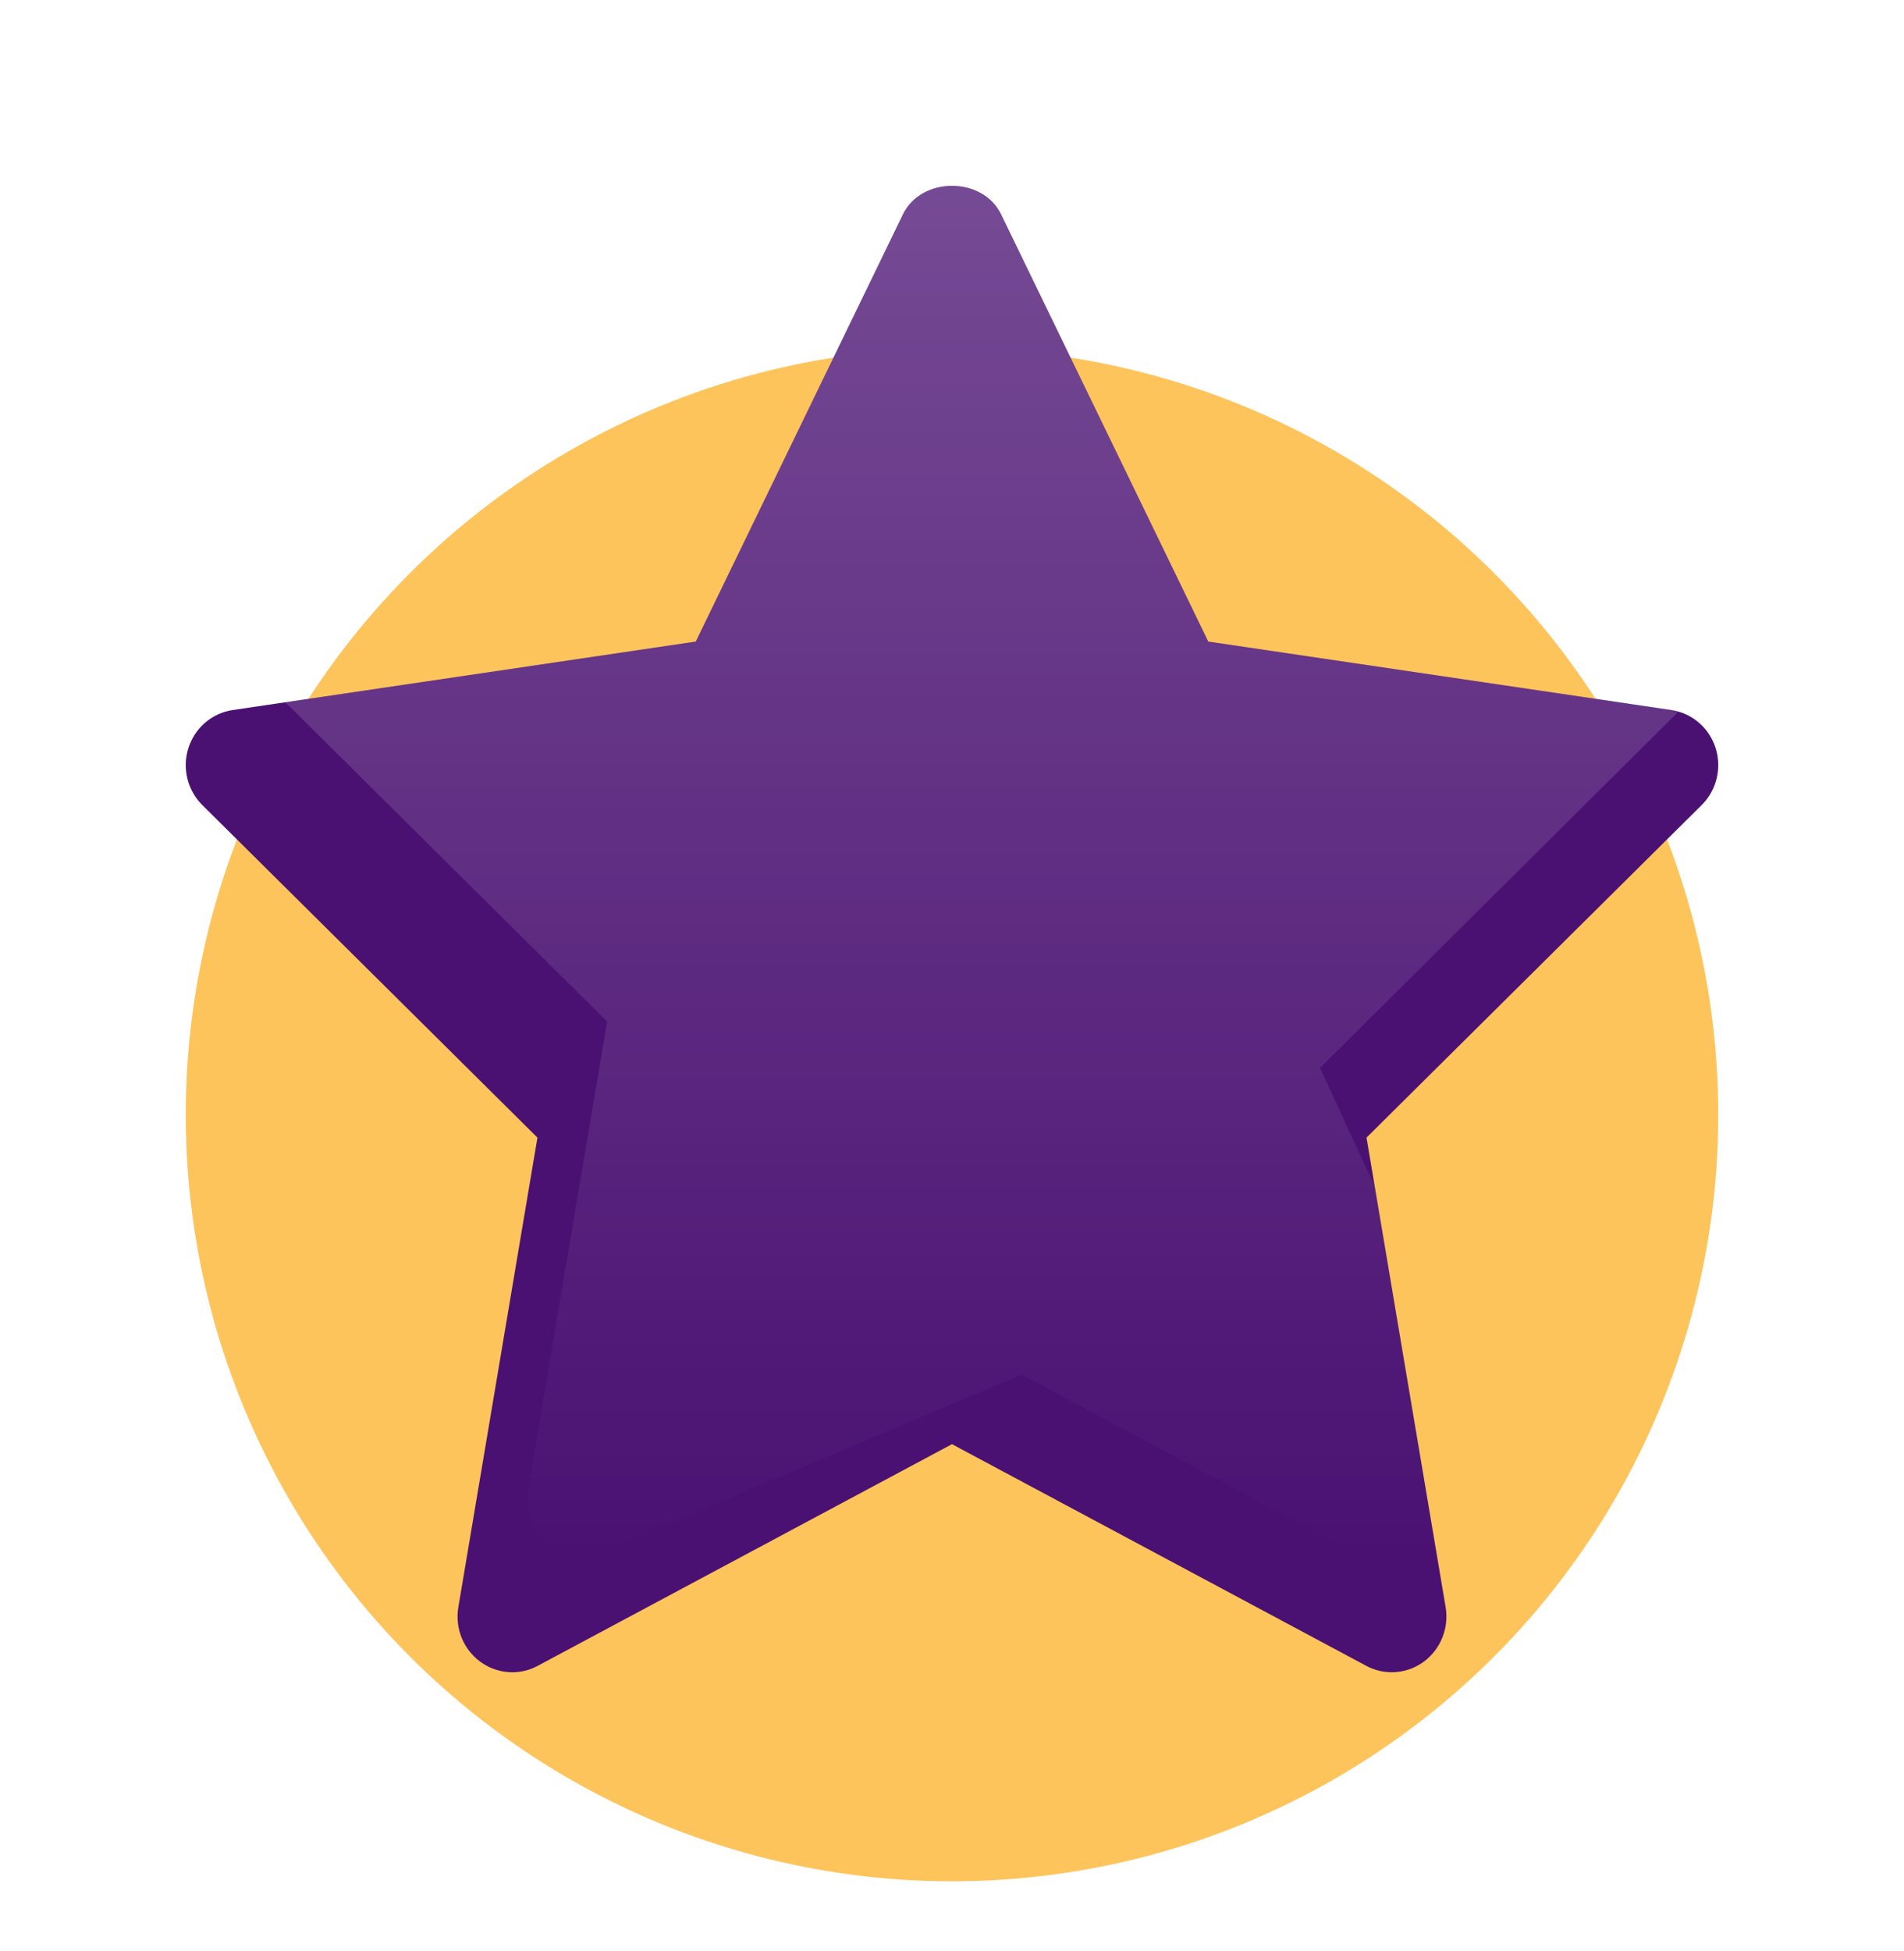 <svg width="82" height="84" viewBox="0 0 82 84" fill="none" xmlns="http://www.w3.org/2000/svg">
<circle cx="41" cy="48" r="34.5" fill="#FEC45C" stroke="white" stroke-width="3"/>
<g filter="url(#filter0_d)">
<path d="M73.288 30.66L58.852 44.98L62.259 65.195C62.41 66.095 62.047 67.004 61.323 67.541C60.91 67.846 60.425 67.999 59.937 67.999C59.562 67.999 59.185 67.908 58.841 67.723L40.999 58.179L23.158 67.723C22.371 68.15 21.407 68.078 20.676 67.541C19.95 67.004 19.587 66.095 19.74 65.195L23.146 44.98L8.711 30.66C8.07 30.022 7.839 29.07 8.115 28.204C8.393 27.336 9.131 26.703 10.019 26.571L29.965 23.623L38.887 5.23C39.679 3.59 42.322 3.59 43.114 5.23L52.036 23.623L71.982 26.571C72.871 26.703 73.606 27.334 73.886 28.204C74.16 29.07 73.931 30.022 73.288 30.66Z" fill="#4A1172"/>
<path d="M62.204 64.881C62.08 64.839 61.958 64.787 61.839 64.723L43.998 55.179L26.157 62.723C25.369 63.15 24.405 63.078 23.675 62.541C22.949 62.004 22.586 61.095 22.739 60.195L26.145 39.98L12.289 26.235L29.964 23.623L38.886 5.23C39.678 3.59 42.32 3.59 43.112 5.23L52.034 23.623L71.981 26.571C72.085 26.586 72.186 26.608 72.286 26.637L56.851 41.98L59.205 47.081L62.204 64.881Z" fill="url(#paint0_linear)"/>
</g>
<defs>
<filter id="filter0_d" x="0" y="0" width="82" height="80" filterUnits="userSpaceOnUse" color-interpolation-filters="sRGB">
<feFlood flood-opacity="0" result="BackgroundImageFix"/>
<feColorMatrix in="SourceAlpha" type="matrix" values="0 0 0 0 0 0 0 0 0 0 0 0 0 0 0 0 0 0 127 0"/>
<feOffset dy="4"/>
<feGaussianBlur stdDeviation="4"/>
<feColorMatrix type="matrix" values="0 0 0 0 0 0 0 0 0 0 0 0 0 0 0 0 0 0 0.25 0"/>
<feBlend mode="normal" in2="BackgroundImageFix" result="effect1_dropShadow"/>
<feBlend mode="normal" in="SourceGraphic" in2="effect1_dropShadow" result="shape"/>
</filter>
<linearGradient id="paint0_linear" x1="43.999" y1="-10.482" x2="43.999" y2="63" gradientUnits="userSpaceOnUse">
<stop stop-color="white" stop-opacity="0.3"/>
<stop offset="1" stop-color="white" stop-opacity="0"/>
</linearGradient>
</defs>
</svg>
